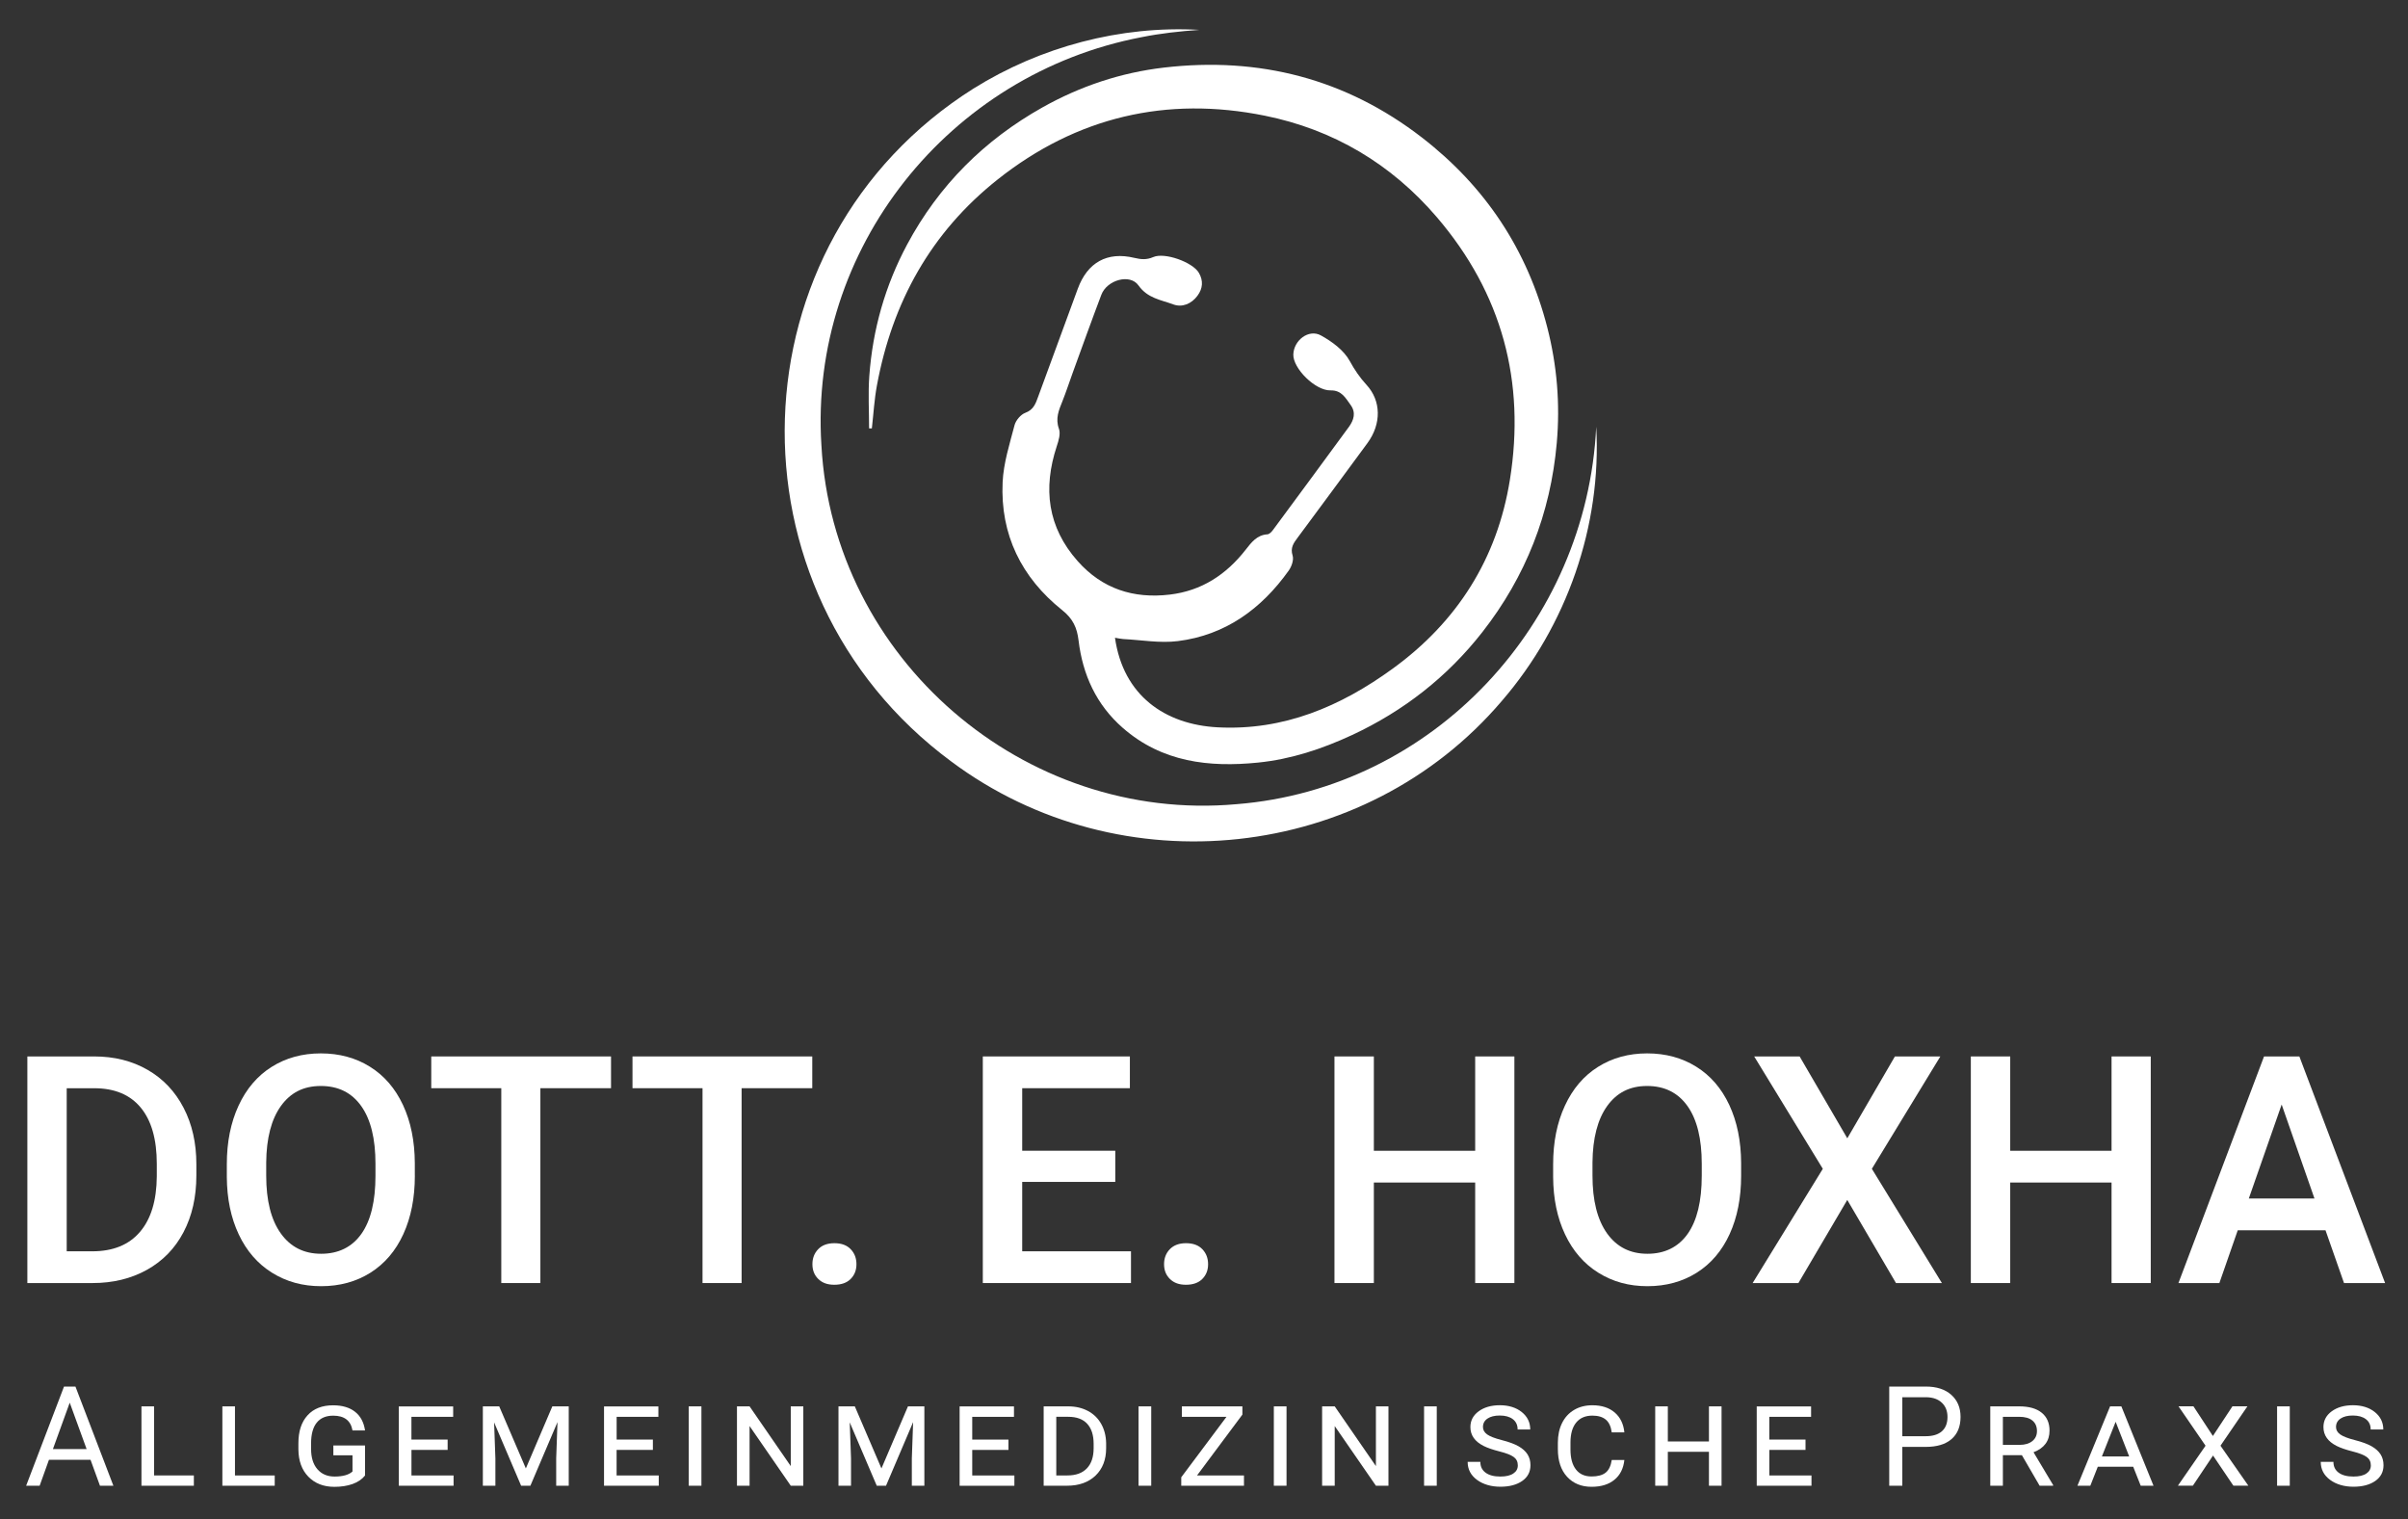 <?xml version="1.0" encoding="UTF-8"?><svg id="Ebene_1" xmlns="http://www.w3.org/2000/svg" viewBox="0 0 653 412"><rect x="0" y="0" width="653" height="412" fill="#333333" stroke="none"/><path d="m302.36,172.95c2.24,15.66,13.54,23.52,27.84,24.28,17.93.94,33.36-5.66,47.47-15.91,17.52-12.72,28.35-29.84,31.78-51.19,4.28-26.64-2.12-50.57-19.8-71.23-12.4-14.49-28.12-23.79-46.67-27.53-26.64-5.38-51.04.33-72.45,17.31-18.1,14.35-28.57,33.31-32.73,55.86-.71,3.83-.93,7.75-1.37,11.63-.25,0-.5,0-.75,0,0-4.75-.29-9.52.06-14.24.92-12.58,4.3-24.5,10.27-35.65,8.57-15.99,20.9-28.29,36.69-37.16,10.26-5.76,21.28-9.43,32.91-10.79,25.81-3.01,49.33,2.99,70.01,18.98,17.18,13.28,28.58,30.46,33.98,51.52,2.63,10.28,3.5,20.69,2.56,31.31-1.69,19.1-8.42,36.23-20.16,51.25-9.47,12.11-21.36,21.43-35.39,27.95-8.11,3.77-16.55,6.55-25.44,7.45-13.32,1.35-26.07-.11-36.7-9.41-7.18-6.28-10.87-14.41-11.99-23.71-.42-3.47-1.51-5.88-4.44-8.22-11.03-8.81-16.81-20.47-16.15-34.69.24-5.2,1.9-10.36,3.23-15.46.35-1.32,1.68-2.9,2.93-3.36,2.23-.82,2.8-2.52,3.46-4.33,3.59-9.77,7.18-19.54,10.76-29.31,2.62-7.14,7.97-10.14,15.32-8.38,1.82.44,3.37.57,5.14-.21,3.09-1.36,10.69,1.38,12.37,4.26,1.26,2.16,1.08,4.26-.38,6.23-1.61,2.19-4.14,3.25-6.57,2.34-3.34-1.24-6.94-1.64-9.42-5.14-2.31-3.27-8.56-1.48-10.08,2.55-2.66,7.02-5.19,14.09-7.76,21.14-.93,2.56-1.77,5.16-2.78,7.69-.97,2.43-1.97,4.68-.95,7.5.49,1.33-.09,3.22-.59,4.72-3.77,11.44-2.51,21.94,5.67,31.16,6.66,7.51,15.11,10.24,24.95,9.08,8.67-1.02,15.34-5.42,20.63-12.2,1.52-1.94,3.02-3.97,5.88-4.15.54-.03,1.14-.69,1.52-1.2,6.88-9.3,13.74-18.6,20.57-27.93,1.34-1.84,1.97-3.88.47-5.94-1.37-1.87-2.43-4.03-5.45-3.96-4.12.1-10.2-5.97-10.09-9.73.11-3.84,4.17-6.99,7.47-5.18,3.02,1.66,6.24,4.03,7.82,6.93,1.32,2.41,2.74,4.5,4.56,6.48,3.98,4.32,4.09,10.55.25,15.8-6.28,8.57-12.62,17.1-18.94,25.65-1.07,1.44-2.03,2.72-1.35,4.86.36,1.15-.28,2.97-1.06,4.06-7.42,10.41-17.17,17.5-30.06,19.12-4.85.61-9.9-.31-14.85-.56-.67-.04-1.4-.22-2.2-.35Z" style="fill:#fff; stroke-width:0px;"/><path d="m432.86,115.71c1.52,26.87-8,53.99-25.58,74.35-37.19,43.7-103.43,50.71-149.35,16.41-62.41-46.17-59.83-140.86,6.05-182.45,18.21-11.36,39.84-17.12,61.27-15.92-5.28.38-10.52.94-15.67,1.98-52.22,9.96-90.23,57.37-86.83,110.68,3.14,57.86,54.91,102.51,112.59,97.31,53.41-4.25,94.97-49.08,97.52-102.36h0Z" style="fill:#fff; stroke-width:0px;"/><path d="m7.42,347.93v-61.45h18.15c5.43,0,10.25,1.21,14.45,3.63,4.21,2.42,7.46,5.85,9.77,10.3,2.31,4.45,3.46,9.54,3.46,15.28v3.08c0,5.82-1.16,10.95-3.48,15.36-2.32,4.42-5.63,7.82-9.92,10.21-4.29,2.39-9.21,3.59-14.75,3.59H7.42Zm10.67-52.84v44.23h6.96c5.6,0,9.9-1.75,12.89-5.24,3-3.5,4.53-8.52,4.58-15.06v-3.41c0-6.66-1.45-11.74-4.35-15.25-2.9-3.51-7.1-5.26-12.62-5.26h-7.46Z" style="fill:#fff; stroke-width:0px;"/><path d="m112.5,318.81c0,6.02-1.04,11.3-3.12,15.85-2.08,4.54-5.06,8.03-8.93,10.47-3.87,2.43-8.32,3.65-13.36,3.65s-9.42-1.22-13.32-3.65-6.91-5.9-9.03-10.4-3.2-9.69-3.23-15.57v-3.46c0-5.99,1.06-11.28,3.18-15.87s5.12-8.1,8.99-10.53c3.87-2.43,8.31-3.65,13.32-3.65s9.45,1.2,13.31,3.61c3.87,2.4,6.86,5.87,8.97,10.38,2.11,4.52,3.18,9.77,3.21,15.76v3.41h0Zm-10.68-3.21c0-6.81-1.28-12.03-3.86-15.66-2.57-3.63-6.22-5.45-10.95-5.45s-8.22,1.81-10.83,5.42c-2.6,3.62-3.93,8.73-3.99,15.34v3.55c0,6.75,1.31,11.97,3.95,15.66,2.63,3.69,6.28,5.53,10.95,5.53s8.36-1.8,10.91-5.4,3.82-8.86,3.82-15.78v-3.21Z" style="fill:#fff; stroke-width:0px;"/><path d="m165.7,295.09h-19.16v52.84h-10.6v-52.84h-18.99v-8.61h48.75v8.61Z" style="fill:#fff; stroke-width:0px;"/><path d="m220.27,295.09h-19.16v52.84h-10.6v-52.84h-18.99v-8.61h48.75v8.61Z" style="fill:#fff; stroke-width:0px;"/><path d="m226.26,337.12c1.91,0,3.39.54,4.43,1.63,1.04,1.08,1.56,2.44,1.56,4.07s-.52,2.93-1.56,3.99c-1.04,1.05-2.52,1.58-4.43,1.58s-3.28-.52-4.35-1.56-1.6-2.37-1.6-4.01.52-2.99,1.56-4.07c1.04-1.08,2.5-1.63,4.39-1.63Z" style="fill:#fff; stroke-width:0px;"/><path d="m302.43,320.5h-25.23v18.82h29.5v8.61h-40.18v-61.45h39.88v8.61h-29.2v16.96h25.24v8.45h-.01Z" style="fill:#fff; stroke-width:0px;"/><path d="m321.62,337.12c1.91,0,3.39.54,4.43,1.63,1.04,1.08,1.56,2.44,1.56,4.07s-.52,2.93-1.56,3.99c-1.04,1.05-2.52,1.58-4.43,1.58s-3.28-.52-4.35-1.56-1.6-2.37-1.6-4.01.52-2.99,1.56-4.07c1.05-1.08,2.51-1.63,4.39-1.63Z" style="fill:#fff; stroke-width:0px;"/><path d="m410.67,347.93h-10.63v-27.26h-27.48v27.26h-10.68v-61.45h10.68v25.58h27.48v-25.58h10.63v61.45Z" style="fill:#fff; stroke-width:0px;"/><path d="m472.16,318.81c0,6.02-1.04,11.3-3.12,15.85-2.08,4.54-5.06,8.03-8.93,10.47-3.87,2.43-8.32,3.65-13.36,3.65s-9.42-1.22-13.31-3.65c-3.9-2.43-6.91-5.9-9.03-10.4-2.13-4.5-3.2-9.69-3.23-15.57v-3.46c0-5.99,1.06-11.28,3.19-15.87,2.12-4.59,5.12-8.1,8.99-10.53s8.31-3.65,13.31-3.65,9.45,1.2,13.31,3.61c3.87,2.4,6.86,5.87,8.97,10.38,2.11,4.52,3.18,9.77,3.21,15.76v3.41Zm-10.68-3.21c0-6.81-1.29-12.03-3.86-15.66-2.58-3.63-6.23-5.45-10.95-5.45s-8.22,1.81-10.83,5.42c-2.6,3.62-3.93,8.73-3.99,15.34v3.55c0,6.75,1.32,11.97,3.95,15.66s6.28,5.53,10.95,5.53,8.36-1.8,10.91-5.4c2.54-3.6,3.82-8.86,3.82-15.78v-3.21Z" style="fill:#fff; stroke-width:0px;"/><path d="m500.95,308.68l12.91-22.2h12.32l-18.57,30.47,18.99,30.98h-12.45l-13.21-22.54-13.25,22.54h-12.41l19.03-30.98-18.61-30.47h12.32l12.93,22.2Z" style="fill:#fff; stroke-width:0px;"/><path d="m583.24,347.93h-10.63v-27.26h-27.48v27.26h-10.68v-61.45h10.68v25.58h27.48v-25.58h10.63v61.45Z" style="fill:#fff; stroke-width:0px;"/><path d="m630.63,333.62h-23.8l-4.98,14.31h-11.1l23.21-61.45h9.58l23.25,61.45h-11.14l-5.02-14.31Zm-20.8-8.61h17.81l-8.9-25.49-8.91,25.49Z" style="fill:#fff; stroke-width:0px;"/><path d="m24.55,395.85h-11.27l-2.53,7.04h-3.66l10.27-26.89h3.1l10.29,26.89h-3.64l-2.56-7.04Zm-10.2-2.9h9.14l-4.58-12.58-4.56,12.58Z" style="fill:#fff; stroke-width:0px;"/><path d="m41.78,400.1h10.79v2.79h-14.21v-21.52h3.42v18.73h0Z" style="fill:#fff; stroke-width:0px;"/><path d="m63.71,400.1h10.79v2.79h-14.2v-21.52h3.42v18.73h0Z" style="fill:#fff; stroke-width:0px;"/><path d="m98.99,400.12c-.81,1.02-1.94,1.79-3.37,2.3-1.43.51-3.08.77-4.94.77-2.93,0-5.28-.92-7.06-2.75s-2.67-4.3-2.7-7.41v-1.66c0-3.23.82-5.75,2.47-7.56,1.64-1.82,3.96-2.73,6.94-2.73,2.46,0,4.44.58,5.93,1.74,1.49,1.16,2.4,2.85,2.73,5.08h-3.4c-.47-2.67-2.21-4.01-5.23-4.01-1.96,0-3.45.63-4.47,1.9s-1.53,3.13-1.53,5.58v1.55c0,2.34.57,4.17,1.71,5.49,1.14,1.32,2.69,1.99,4.66,1.99,2.24,0,3.86-.46,4.86-1.37v-4.4h-5.19v-2.66h8.59v8.15h0Z" style="fill:#fff; stroke-width:0px;"/><path d="m121.4,393.18h-9.82v6.93h11.42v2.79h-14.85v-21.52h14.74v2.83h-11.32v6.17h9.82v2.8h0Z" style="fill:#fff; stroke-width:0px;"/><path d="m135.38,381.37l7.22,16.83,7.18-16.83h4.45v21.52h-3.4v-7.41l.35-9.84-7.35,17.25h-2.51l-7.33-17.18.35,9.77v7.41h-3.4v-21.52h4.44Z" style="fill:#fff; stroke-width:0px;"/><path d="m177.04,393.18h-9.83v6.93h11.43v2.79h-14.84v-21.52h14.74v2.83h-11.32v6.17h9.83v2.8h0Z" style="fill:#fff; stroke-width:0px;"/><path d="m190.21,402.89h-3.44v-21.52h3.44v21.52Z" style="fill:#fff; stroke-width:0px;"/><path d="m217.84,402.89h-3.4l-11.17-16.18v16.18h-3.42v-21.52h3.42l11.17,16.2v-16.2h3.4v21.52Z" style="fill:#fff; stroke-width:0px;"/><path d="m231.81,381.37l7.22,16.83,7.19-16.83h4.45v21.52h-3.4v-7.41l.35-9.84-7.35,17.25h-2.51l-7.33-17.18.35,9.77v7.41h-3.4v-21.52h4.43Z" style="fill:#fff; stroke-width:0px;"/><path d="m273.47,393.18h-9.82v6.93h11.43v2.79h-14.85v-21.52h14.74v2.83h-11.32v6.17h9.82v2.8h0Z" style="fill:#fff; stroke-width:0px;"/><path d="m283.02,402.89v-21.52h6.67c1.99,0,3.76.41,5.31,1.23s2.75,1.98,3.61,3.5,1.31,3.25,1.35,5.21v1.42c0,3.1-.96,5.57-2.87,7.41-1.92,1.83-4.49,2.75-7.73,2.75h-6.34Zm3.42-18.69v15.9h3.03c2.29,0,4.05-.64,5.27-1.92s1.83-3.1,1.83-5.47v-1.18c0-2.36-.58-4.18-1.75-5.44-1.16-1.26-2.87-1.89-5.12-1.89h-3.26Z" style="fill:#fff; stroke-width:0px;"/><path d="m312.19,402.89h-3.44v-21.52h3.44v21.52Z" style="fill:#fff; stroke-width:0px;"/><path d="m324.61,400.1h12.73v2.79h-17.01v-2.29l12.27-16.4h-12.1v-2.83h16.41v2.23l-12.3,16.5Z" style="fill:#fff; stroke-width:0px;"/><path d="m348.88,402.89h-3.44v-21.52h3.44v21.52Z" style="fill:#fff; stroke-width:0px;"/><path d="m376.52,402.89h-3.4l-11.17-16.18v16.18h-3.42v-21.52h3.42l11.17,16.2v-16.2h3.4v21.52Z" style="fill:#fff; stroke-width:0px;"/><path d="m389.62,402.89h-3.44v-21.52h3.44v21.52Z" style="fill:#fff; stroke-width:0px;"/><path d="m411.6,397.38c0-.99-.37-1.75-1.12-2.29-.74-.54-2.02-1.04-3.84-1.5-1.81-.46-3.24-.95-4.3-1.48-2.4-1.21-3.6-2.91-3.6-5.12,0-1.76.75-3.19,2.24-4.28,1.5-1.1,3.42-1.65,5.77-1.65s4.39.62,5.92,1.85c1.54,1.23,2.3,2.81,2.3,4.73h-3.42c0-1.21-.44-2.14-1.3-2.8-.87-.66-2.05-.99-3.54-.99-1.39,0-2.5.27-3.32.82-.82.55-1.24,1.31-1.24,2.3,0,.8.38,1.47,1.14,2.01s2.09,1.06,4.02,1.55c1.92.49,3.42,1.05,4.51,1.67,1.08.62,1.89,1.35,2.42,2.19s.79,1.82.79,2.94c0,1.81-.75,3.23-2.24,4.27-1.49,1.04-3.47,1.56-5.92,1.56s-4.66-.62-6.35-1.87c-1.68-1.25-2.52-2.87-2.52-4.87h3.44c0,1.26.47,2.23,1.42,2.93.95.7,2.28,1.05,4.01,1.05,1.55,0,2.73-.28,3.53-.84.8-.53,1.2-1.26,1.2-2.18Z" style="fill:#fff; stroke-width:0px;"/><path d="m440.49,395.93c-.25,2.3-1.15,4.09-2.7,5.35-1.55,1.27-3.61,1.9-6.19,1.9-2.76,0-4.97-.91-6.64-2.72-1.67-1.82-2.5-4.32-2.5-7.51v-1.73c0-2.02.38-3.8,1.14-5.33.76-1.54,1.85-2.72,3.27-3.56,1.42-.84,3.07-1.26,4.94-1.26,2.51,0,4.53.65,6.05,1.95,1.52,1.3,2.4,3.1,2.63,5.4h-3.42c-.22-1.6-.76-2.76-1.63-3.47-.87-.72-2.08-1.07-3.63-1.07-1.88,0-3.34.62-4.37,1.87s-1.55,3.04-1.56,5.36v1.96c0,2.33.49,4.13,1.47,5.4.98,1.28,2.4,1.91,4.25,1.91,1.66,0,2.93-.34,3.8-1.02.87-.69,1.42-1.83,1.67-3.44h3.42Z" style="fill:#fff; stroke-width:0px;"/><path d="m466.85,402.89h-3.42v-9.2h-11.15v9.2h-3.42v-21.52h3.42v9.52h11.15v-9.52h3.42v21.52Z" style="fill:#fff; stroke-width:0px;"/><path d="m489.63,393.18h-9.82v6.93h11.43v2.79h-14.85v-21.52h14.74v2.83h-11.33v6.17h9.82v2.8h.01Z" style="fill:#fff; stroke-width:0px;"/><path d="m515.87,392.36v10.53h-3.55v-26.89h9.92c2.94,0,5.25.75,6.92,2.25s2.5,3.49,2.5,5.97c0,2.61-.82,4.62-2.45,6.03s-3.97,2.11-7.01,2.11h-6.33Zm0-2.9h6.37c1.9,0,3.35-.45,4.36-1.34,1.01-.89,1.52-2.19,1.52-3.88,0-1.6-.51-2.89-1.52-3.85s-2.39-1.46-4.16-1.5h-6.57v10.57Z" style="fill:#fff; stroke-width:0px;"/><path d="m548.29,394.6h-5.15v8.29h-3.42v-21.52h7.87c2.62,0,4.65.57,6.07,1.72s2.13,2.77,2.13,4.86c0,2.81-1.45,4.76-4.34,5.86l5.32,8.9v.19h-3.66l-4.82-8.3Zm-5.15-2.79h4.54c1.44,0,2.58-.34,3.43-1.01.84-.67,1.27-1.58,1.27-2.73,0-1.23-.41-2.18-1.24-2.86-.82-.68-2.01-1.01-3.57-1.01h-4.43v7.61Z" style="fill:#fff; stroke-width:0px;"/><path d="m578.48,397.74h-9.6l-2.03,5.15h-3.49l8.85-21.52h3.06l8.72,21.52h-3.47l-2.04-5.15Zm-8.49-2.79h7.4l-3.67-9.4-3.73,9.4Z" style="fill:#fff; stroke-width:0px;"/><path d="m600.09,389.4l5.3-8.04h4.06l-7.3,10.68,7.56,10.84h-4.06l-5.52-8.18-5.47,8.18h-4.06l7.5-10.84-7.33-10.68h4.05l5.27,8.04Z" style="fill:#fff; stroke-width:0px;"/><path d="m620.94,402.89h-3.44v-21.52h3.44v21.52Z" style="fill:#fff; stroke-width:0px;"/><path d="m642.92,397.38c0-.99-.37-1.75-1.12-2.29-.74-.54-2.02-1.04-3.83-1.5s-3.24-.95-4.3-1.48c-2.4-1.21-3.6-2.91-3.6-5.12,0-1.76.75-3.19,2.24-4.28s3.42-1.65,5.77-1.65,4.39.62,5.92,1.85c1.53,1.23,2.3,2.81,2.3,4.73h-3.42c0-1.21-.43-2.14-1.3-2.8-.87-.66-2.05-.99-3.54-.99-1.39,0-2.5.27-3.32.82-.83.55-1.24,1.31-1.24,2.3,0,.8.38,1.47,1.14,2.01s2.1,1.06,4.02,1.55c1.92.49,3.43,1.05,4.51,1.67,1.08.62,1.89,1.35,2.42,2.19.53.84.79,1.82.79,2.94,0,1.81-.75,3.23-2.24,4.27-1.5,1.04-3.47,1.56-5.92,1.56s-4.66-.62-6.34-1.87c-1.68-1.25-2.52-2.87-2.52-4.87h3.44c0,1.26.47,2.23,1.42,2.93.95.7,2.28,1.05,4.01,1.05,1.55,0,2.73-.28,3.53-.84.78-.53,1.18-1.26,1.18-2.18Z" style="fill:#fff; stroke-width:0px;"/></svg>